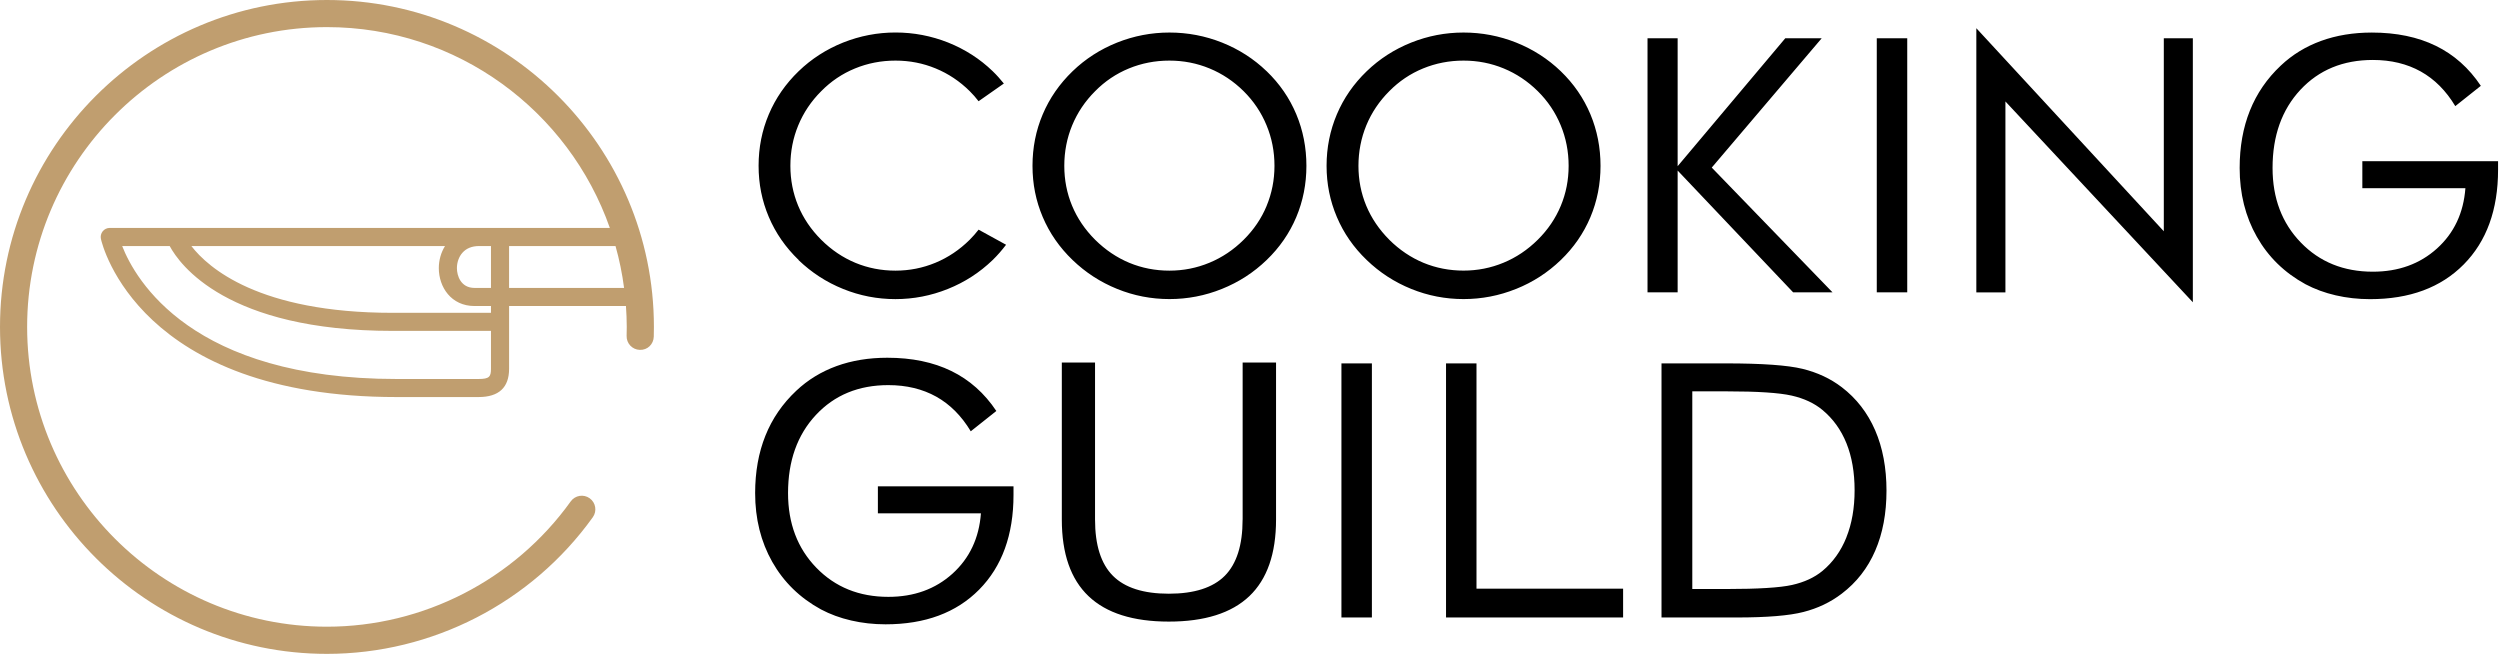 <svg width="124" height="33" viewBox="0 0 124 33" fill="none" xmlns="http://www.w3.org/2000/svg">
<path d="M16.215 0C7.273 0 0 7.275 0 16.215C0 25.157 7.273 32.432 16.215 32.432C21.43 32.432 26.362 29.899 29.404 25.654C29.62 25.352 29.551 24.932 29.248 24.714C28.946 24.497 28.526 24.567 28.309 24.868C25.519 28.76 20.997 31.084 16.215 31.084C8.016 31.084 1.346 24.412 1.346 16.213C1.346 8.014 8.018 1.345 16.215 1.345C22.695 1.345 28.215 5.511 30.248 11.305H29.289H23.763H5.442C5.306 11.305 5.178 11.367 5.093 11.473C5.008 11.58 4.976 11.72 5.006 11.853C5.077 12.174 6.915 19.694 19.669 19.694H23.736C24.742 19.694 25.251 19.222 25.251 18.291V15.176H31.047C31.07 15.52 31.087 15.864 31.087 16.213C31.087 16.362 31.084 16.511 31.08 16.66C31.07 17.033 31.362 17.343 31.733 17.354C32.12 17.368 32.414 17.074 32.427 16.701C32.432 16.538 32.434 16.377 32.434 16.212C32.432 7.275 25.157 0 16.215 0ZM24.352 12.204V14.281H23.538C22.848 14.281 22.663 13.664 22.663 13.301C22.663 13.011 22.762 12.735 22.933 12.54C23.128 12.318 23.406 12.204 23.763 12.204H24.352ZM23.735 18.798H19.667C9.51 18.798 6.718 13.886 6.06 12.204H8.417C8.912 13.125 11.255 16.412 19.47 16.412H24.352V18.292C24.352 18.684 24.27 18.798 23.735 18.798ZM24.352 15.516H19.47C12.836 15.516 10.319 13.274 9.494 12.206H22.071C21.874 12.525 21.765 12.903 21.765 13.301C21.765 14.234 22.374 15.179 23.538 15.179H24.352V15.516ZM25.25 14.281V12.204H29.289H30.53C30.72 12.878 30.862 13.572 30.954 14.281H25.25Z" fill="#C09E6F"/>
<path d="M62.825 3.533C62.189 2.919 61.451 2.447 60.615 2.112C59.778 1.78 58.909 1.614 58.004 1.614C57.106 1.614 56.241 1.78 55.407 2.112C54.573 2.446 53.837 2.919 53.2 3.533C52.551 4.159 52.058 4.872 51.719 5.672C51.38 6.472 51.212 7.324 51.212 8.225C51.212 9.126 51.38 9.965 51.719 10.763C52.058 11.562 52.551 12.273 53.2 12.897C53.843 13.516 54.58 13.995 55.411 14.331C56.241 14.668 57.106 14.834 58.004 14.834C58.902 14.834 59.769 14.668 60.606 14.331C61.444 13.995 62.183 13.516 62.825 12.897C63.468 12.278 63.957 11.57 64.294 10.772C64.629 9.976 64.798 9.126 64.798 8.225C64.798 7.324 64.631 6.465 64.294 5.663C63.959 4.863 63.469 4.152 62.825 3.531V3.533ZM62.825 10.213C62.565 10.84 62.185 11.398 61.687 11.892C61.183 12.392 60.617 12.771 59.987 13.032C59.359 13.293 58.698 13.424 58.002 13.424C57.307 13.424 56.64 13.295 56.017 13.037C55.395 12.778 54.829 12.397 54.318 11.892C53.814 11.388 53.433 10.825 53.175 10.205C52.918 9.586 52.789 8.924 52.789 8.225C52.789 7.526 52.918 6.85 53.179 6.219C53.44 5.587 53.819 5.021 54.318 4.523C54.804 4.03 55.364 3.654 55.994 3.395C56.626 3.136 57.294 3.006 58 3.006C58.706 3.006 59.366 3.136 59.994 3.395C60.622 3.654 61.186 4.03 61.685 4.523C62.176 5.011 62.556 5.573 62.818 6.208C63.083 6.845 63.214 7.517 63.214 8.223C63.214 8.929 63.083 9.586 62.824 10.212L62.825 10.213ZM75.195 14.332C76.032 13.997 76.772 13.518 77.414 12.899C78.058 12.28 78.546 11.572 78.883 10.774C79.218 9.978 79.386 9.128 79.386 8.227C79.386 7.32 79.218 6.467 78.883 5.665C78.547 4.865 78.058 4.154 77.414 3.533C76.777 2.919 76.039 2.447 75.204 2.112C74.366 1.78 73.497 1.614 72.592 1.614C71.688 1.614 70.829 1.78 69.995 2.112C69.162 2.446 68.425 2.919 67.789 3.533C67.139 4.159 66.646 4.872 66.308 5.672C65.969 6.472 65.798 7.324 65.798 8.225C65.798 9.126 65.969 9.965 66.308 10.763C66.646 11.562 67.139 12.273 67.789 12.897C68.431 13.516 69.169 13.995 69.999 14.331C70.831 14.668 71.695 14.834 72.592 14.834C73.49 14.834 74.357 14.668 75.195 14.331V14.332ZM68.91 11.892C68.406 11.388 68.025 10.825 67.766 10.205C67.508 9.586 67.379 8.924 67.379 8.225C67.379 7.526 67.51 6.85 67.769 6.219C68.03 5.587 68.41 5.021 68.908 4.523C69.394 4.03 69.953 3.654 70.584 3.395C71.216 3.136 71.885 3.006 72.591 3.006C73.297 3.006 73.957 3.136 74.585 3.395C75.212 3.654 75.776 4.03 76.275 4.523C76.768 5.011 77.146 5.573 77.409 6.208C77.673 6.845 77.804 7.517 77.804 8.223C77.804 8.929 77.675 9.586 77.414 10.212C77.153 10.838 76.773 11.397 76.275 11.89C75.771 12.39 75.205 12.77 74.576 13.03C73.948 13.291 73.286 13.422 72.591 13.422C71.895 13.422 71.228 13.293 70.606 13.036C69.983 12.777 69.415 12.395 68.906 11.89L68.91 11.892ZM39.607 12.899C40.251 13.518 40.987 13.997 41.819 14.332C42.649 14.669 43.515 14.836 44.413 14.836C45.31 14.836 46.176 14.669 47.015 14.332C47.852 13.997 48.592 13.518 49.234 12.899C49.48 12.661 49.699 12.406 49.901 12.14L48.538 11.391C48.402 11.563 48.258 11.734 48.097 11.892C47.593 12.392 47.027 12.771 46.399 13.032C45.771 13.293 45.11 13.424 44.414 13.424C43.719 13.424 43.05 13.295 42.429 13.037C41.807 12.778 41.239 12.397 40.732 11.892C40.228 11.388 39.846 10.825 39.589 10.205C39.332 9.586 39.203 8.924 39.203 8.225C39.203 7.519 39.332 6.85 39.593 6.219C39.854 5.587 40.233 5.021 40.732 4.523C41.218 4.03 41.776 3.654 42.408 3.395C43.039 3.136 43.708 3.006 44.416 3.006C45.124 3.006 45.782 3.136 46.41 3.395C47.038 3.654 47.602 4.03 48.1 4.523C48.26 4.679 48.402 4.847 48.537 5.021L49.791 4.143C49.619 3.932 49.44 3.726 49.237 3.531C48.601 2.917 47.863 2.446 47.027 2.11C46.19 1.779 45.321 1.612 44.418 1.612C43.52 1.612 42.655 1.779 41.821 2.11C40.987 2.444 40.251 2.917 39.614 3.531C38.965 4.157 38.472 4.871 38.133 5.671C37.794 6.471 37.626 7.322 37.626 8.223C37.626 9.124 37.794 9.963 38.133 10.762C38.472 11.56 38.965 12.271 39.614 12.896L39.607 12.899ZM108.765 1.898H107.325V11.471L98.026 1.399V14.503H99.469V5.032L108.765 14.992V1.898ZM117.172 7.993V9.334H122.284C122.192 10.563 121.722 11.56 120.874 12.326C120.026 13.091 118.965 13.476 117.693 13.476C116.246 13.476 115.054 12.995 114.121 12.03C113.186 11.065 112.719 9.834 112.719 8.328C112.719 6.733 113.181 5.442 114.099 4.455C115.02 3.467 116.218 2.974 117.693 2.974C118.596 2.974 119.387 3.166 120.072 3.547C120.755 3.929 121.325 4.502 121.782 5.264L123.049 4.257C122.46 3.373 121.715 2.712 120.819 2.274C119.921 1.835 118.862 1.615 117.642 1.615C116.721 1.615 115.882 1.754 115.125 2.029C114.366 2.305 113.7 2.712 113.127 3.253C112.444 3.895 111.934 4.64 111.595 5.486C111.256 6.332 111.087 7.281 111.087 8.33C111.087 9.605 111.371 10.742 111.939 11.743C112.507 12.745 113.312 13.529 114.353 14.098C114.809 14.339 115.309 14.524 115.85 14.648C116.391 14.774 116.961 14.838 117.557 14.838C119.519 14.838 121.067 14.263 122.201 13.116C123.336 11.968 123.904 10.402 123.904 8.417V7.994H117.177L117.172 7.993ZM93.088 1.898V14.501H94.599V1.898H93.088ZM83.211 8.459L88.941 14.501H90.894L84.903 8.312L90.356 1.898H88.55L83.211 8.243V1.898H81.717V14.501H83.211V8.459ZM61.633 25.77C61.633 27.035 61.339 27.965 60.75 28.559C60.161 29.15 59.235 29.448 57.974 29.448C56.713 29.448 55.788 29.15 55.2 28.559C54.609 27.966 54.314 27.037 54.314 25.77V17.98H52.666V25.77C52.666 27.463 53.108 28.729 53.992 29.57C54.875 30.411 56.202 30.831 57.974 30.831C59.746 30.831 61.083 30.411 61.967 29.57C62.85 28.729 63.292 27.463 63.292 25.77V17.98H61.635V25.77H61.633ZM43.541 25.462H48.654C48.562 26.691 48.09 27.688 47.244 28.454C46.396 29.219 45.335 29.604 44.063 29.604C42.615 29.604 41.425 29.123 40.489 28.158C39.554 27.193 39.087 25.962 39.087 24.456C39.087 22.861 39.547 21.57 40.467 20.584C41.388 19.596 42.585 19.102 44.061 19.102C44.964 19.102 45.755 19.294 46.44 19.675C47.123 20.057 47.692 20.63 48.15 21.392L49.418 20.385C48.83 19.502 48.084 18.84 47.187 18.402C46.289 17.964 45.23 17.744 44.01 17.744C43.089 17.744 42.25 17.882 41.493 18.157C40.735 18.434 40.068 18.84 39.495 19.381C38.812 20.023 38.301 20.768 37.963 21.614C37.624 22.46 37.455 23.409 37.455 24.458C37.455 25.733 37.739 26.87 38.305 27.871C38.873 28.873 39.678 29.657 40.719 30.226C41.175 30.468 41.675 30.652 42.216 30.776C42.758 30.902 43.327 30.966 43.923 30.966C45.885 30.966 47.433 30.391 48.567 29.244C49.7 28.096 50.27 26.53 50.27 24.545V24.122H43.543V25.463L43.541 25.462ZM91.348 19.203C90.792 18.778 90.145 18.476 89.407 18.295C88.669 18.114 87.397 18.024 85.591 18.024H82.411V30.627H86.139C87.638 30.627 88.742 30.537 89.451 30.354C90.159 30.173 90.792 29.873 91.348 29.448C92.082 28.891 92.637 28.181 93.01 27.317C93.384 26.455 93.57 25.46 93.57 24.335C93.57 23.211 93.382 22.205 93.006 21.339C92.63 20.474 92.079 19.761 91.349 19.203H91.348ZM91.582 26.654C91.31 27.333 90.913 27.888 90.391 28.32C89.991 28.648 89.49 28.878 88.889 29.013C88.288 29.148 87.204 29.215 85.643 29.215H83.938V19.411H85.643C87.177 19.411 88.252 19.482 88.868 19.622C89.483 19.762 89.991 20 90.391 20.332C90.918 20.768 91.316 21.32 91.585 21.988C91.853 22.655 91.988 23.432 91.988 24.316C91.988 25.199 91.852 25.974 91.58 26.654H91.582ZM66.535 18.024V30.627H68.046V18.024H66.535ZM73.233 18.024H71.723V30.627H80.506V29.198H73.234V18.024H73.233Z" fill="black"/>
</svg>

